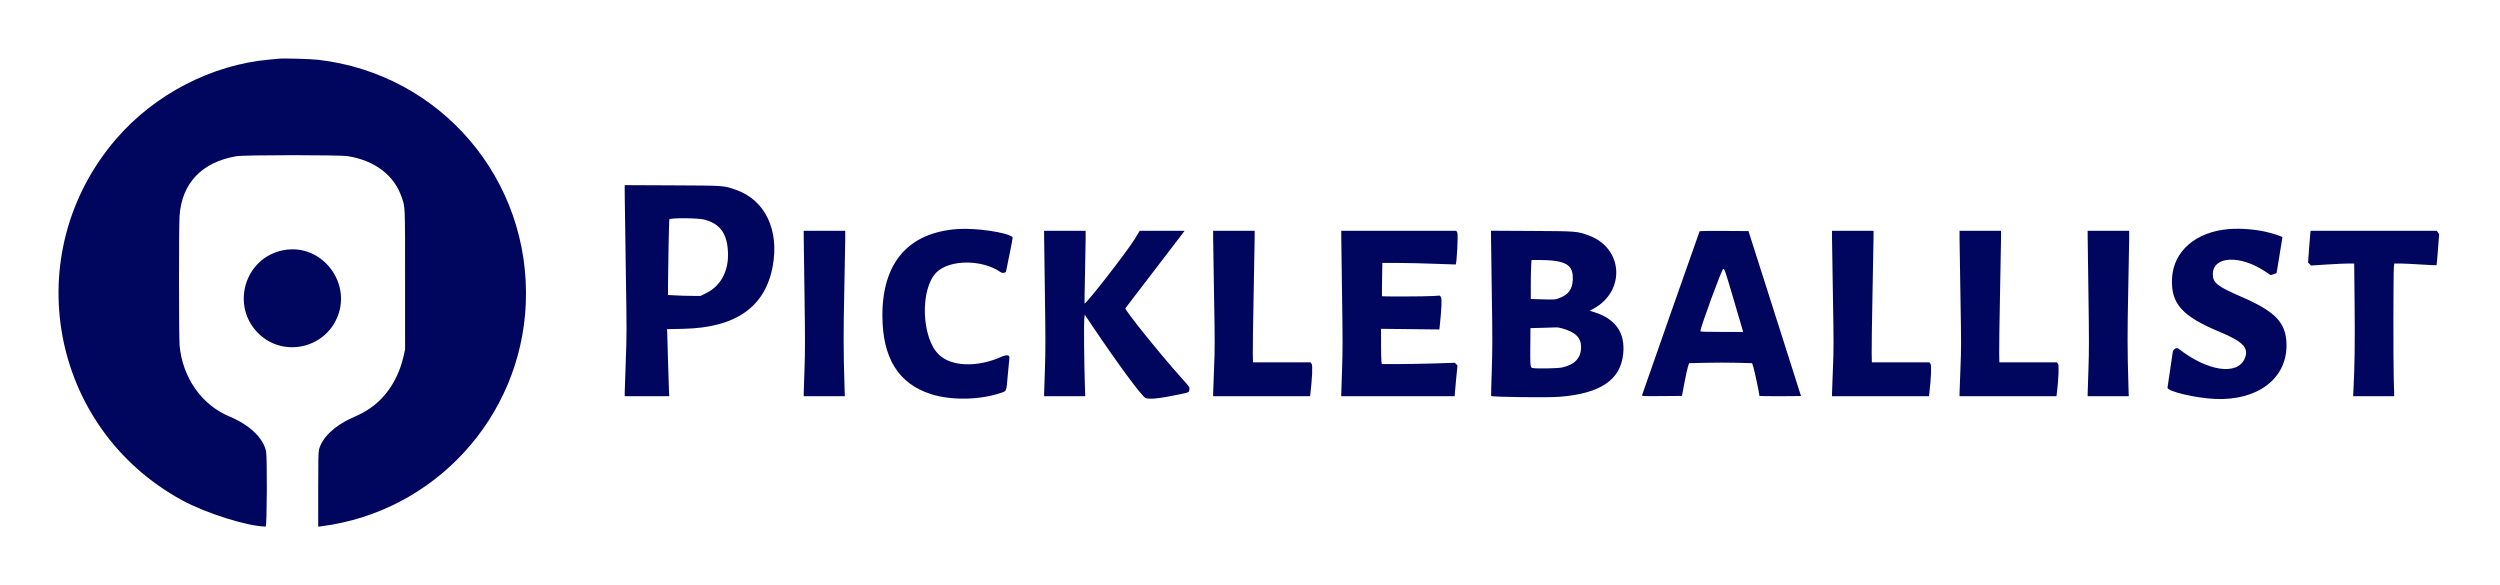 <?xml version="1.0" encoding="UTF-8"?>
<svg width="2136px" height="500px" viewBox="0 0 2136 500" version="1.1" xmlns="http://www.w3.org/2000/svg" xmlns:xlink="http://www.w3.org/1999/xlink">
    <!-- Generator: Sketch 63.1 (92452) - https://sketch.com -->
    <title>FINAL Transparent horizontal logo</title>
    <desc>Created with Sketch.</desc>
    <g id="FINAL-Transparent-horizontal-logo" stroke="none" stroke-width="1" fill="none" fill-rule="evenodd">
        <g id="image2vector-(2)-copy-3" transform="translate(50, 50)" fill="#00065E">
            <path d="M188.386,0.146 C187.422,0.253 183.857,0.587 180.459,0.883 C131.178,5.163 82.198,30.465 49.314,68.622 C-35.059,166.529 -7.862,315.61 105.67,377.481 C125.92,388.517 161.849,399.806 177.012,399.898 C178.095,399.908 178.379,340.535 177.323,335.556 C174.89,324.1 163.194,313.021 145.903,305.797 C122.324,295.945 106.013,272.7 103.462,245.304 C102.775,237.929 102.743,143.811 103.419,134.342 C105.423,106.419 122.458,88.535 151.863,83.485 C158.751,82.301 240.106,82.274 247.342,83.453 C270.363,87.2 286.899,99.862 293.213,118.563 C296.226,127.494 296.086,124.011 296.086,189.091 L296.086,248.566 L294.961,253.664 C290.635,273.281 280.22,289.458 265.663,299.175 C261.037,302.265 258.534,303.584 250.37,307.25 C235.796,313.791 225.221,323.949 222.643,333.882 C221.983,336.428 221.871,341.531 221.871,368.437 L221.871,400 L224.492,399.666 C321.182,387.311 395.162,306.749 399.235,209.365 C403.663,103.538 326.751,13.222 221.871,1.088 C215.546,0.356 192.246,-0.301 188.386,0.146 M192.23,163.751 C158.729,170.131 146.61,211.97 171.443,235.495 C191.533,254.531 224.808,248.437 237.083,223.469 C252.096,192.935 225.425,157.426 192.23,163.751" id="path0"></path>
        </g>
        <g id="image2vector-(2)-copy-4" transform="translate(533, 158)" fill="#00065E">
            <path d="M0.772,9.072 C0.789,13.963 1.196,42.464 1.673,72.418 C2.504,124.225 2.504,128.001 1.673,150.081 C1.191,162.845 0.789,174.913 0.772,176.906 L0.746,180.527 L19.79,180.527 L38.834,180.527 L38.534,175.16 C38.368,172.208 38.004,160.349 37.719,148.817 C37.435,137.279 37.135,126.802 37.049,125.543 L36.889,123.245 L50.927,122.94 C95.667,121.97 120.833,104.31 127.222,69.402 C132.893,38.42 120.709,12.988 96.032,4.284 C85.21,0.47 86.63,0.572 41.348,0.363 L0.746,0.181 L0.772,9.072 M68.786,29.625 C81.222,32.898 87.252,40.225 88.72,53.858 C90.629,71.55 83.912,85.718 70.453,92.397 L65.463,94.877 L57.718,94.802 C53.457,94.765 47.217,94.572 43.851,94.379 L37.725,94.026 L37.741,84.711 C37.757,72.423 38.631,29.63 38.866,29.395 C40.223,28.04 63.442,28.216 68.786,29.625 M284.969,37.703 C243.117,40.734 220.846,66.429 220.916,111.605 C220.975,147.815 234.552,169.798 262.376,178.722 C279.7,184.282 304.093,183.848 322.28,177.656 C327.163,175.995 326.788,177.008 328.085,162.047 C328.675,155.319 329.264,149.138 329.403,148.313 C329.945,145.121 327.49,144.692 322.13,147.054 C301.558,156.096 279.657,155.218 269.113,144.922 C254.148,130.31 252.985,88.857 267.136,74.71 C278.285,63.574 306.478,63.537 322.087,74.641 C323.529,75.669 326.579,75.074 326.606,73.762 C326.606,73.564 327.946,66.992 329.57,59.166 C331.199,51.335 332.378,44.789 332.191,44.618 C327.672,40.52 300.674,36.567 284.969,37.703 M1371.62,37.692 C1343.072,39.952 1323.781,56.691 1322.768,80.072 C1321.841,101.583 1331.339,112.168 1363.623,125.607 C1383.787,133.995 1388.826,139.464 1384.779,148.565 C1378.336,163.033 1352.892,159.133 1328.311,139.909 C1326.687,138.634 1323.824,140.278 1323.401,142.726 C1323.251,143.605 1322.238,150.499 1321.144,158.051 C1320.056,165.609 1319.059,172.385 1318.931,173.113 C1318.352,176.322 1342.719,182.134 1359.806,182.862 C1395.746,184.389 1420.627,165.673 1420.595,137.134 C1420.574,117.98 1411.628,108.37 1381.793,95.466 C1361.543,86.703 1357.63,83.602 1357.63,76.317 C1357.63,60.671 1380.968,59.546 1402.698,74.142 L1407.034,77.056 L1409.569,76.312 C1410.963,75.905 1412.105,75.46 1412.105,75.332 C1412.105,75.198 1413.225,68.374 1414.602,60.162 C1415.975,51.956 1417.1,45.019 1417.1,44.752 C1417.1,44.157 1409.425,41.575 1403.55,40.193 C1393.939,37.938 1381.188,36.937 1371.62,37.692 M153.701,45.057 C153.711,48.282 154.017,70.704 154.376,94.877 C154.912,131.114 154.912,142.067 154.376,157.307 C154.011,167.468 153.706,176.852 153.695,178.154 L153.674,180.527 L171.244,180.527 L188.814,180.527 L188.482,169.664 C187.624,141.634 187.598,125.27 188.353,90.758 C188.798,70.634 189.157,50.804 189.157,46.68 L189.157,39.186 L171.416,39.186 L153.674,39.186 L153.701,45.057 M359.104,44.805 C359.12,47.896 359.42,70.318 359.779,94.625 C360.315,130.835 360.315,142.121 359.784,157.055 C359.431,167.082 359.125,176.467 359.109,177.907 L359.082,180.527 L376.647,180.527 L394.217,180.527 L393.89,170.414 C393.274,151.243 392.979,117.84 393.397,114.353 L393.821,110.855 L399.524,119.345 C422.213,153.129 442.506,180.623 445.824,182.091 C448.879,183.441 458.485,182.401 474.586,178.979 C483.178,177.152 482.819,177.324 483.205,174.785 C483.511,172.797 483.473,172.744 477.223,165.796 C458.854,145.362 427.584,106.554 428.533,105.365 C429.133,104.605 476.108,43.214 477.733,41.061 L479.148,39.186 L459.969,39.197 L440.796,39.208 L436.294,46.562 C429.717,57.312 393.896,103.244 393.644,101.241 C393.553,100.485 393.719,89.307 394.019,76.397 C394.325,63.483 394.571,49.83 394.566,46.053 L394.566,39.186 L376.824,39.186 L359.082,39.186 L359.104,44.805 M503.515,45.485 C503.515,48.946 503.863,71.293 504.292,95.14 C504.994,134.333 504.994,140.273 504.292,156.91 C503.863,167.039 503.515,176.493 503.515,177.923 L503.515,180.527 L544.926,180.527 L586.338,180.527 L586.617,178.154 C588.177,164.757 588.622,154.189 587.684,152.904 L586.73,151.591 L562.138,151.575 L537.551,151.559 L537.401,143.942 C537.315,139.753 537.631,117.224 538.103,93.876 C538.569,70.527 538.966,48.673 538.977,45.309 L538.998,39.186 L521.256,39.186 L503.515,39.186 L503.515,45.485 M612.988,45.309 C613.005,48.673 613.31,71.073 613.669,95.086 C614.211,131.14 614.211,141.971 613.669,157.264 C613.305,167.452 612.999,176.852 612.988,178.154 L612.967,180.527 L661.443,180.527 L709.92,180.527 L709.952,178.904 C709.968,178.015 710.499,172.112 711.131,165.796 L712.284,154.307 L711.163,153.134 L710.049,151.961 L693.116,152.507 C683.806,152.812 669.752,153.059 661.888,153.059 L647.588,153.059 L647.277,150.44 C647.1,148.993 646.955,142.217 646.955,135.377 L646.95,122.94 L671.88,123.218 L696.809,123.497 L697.104,120.674 C698.723,105.29 699.066,97.298 698.165,95.927 L697.259,94.545 L690.72,94.947 C684.224,95.349 648.075,95.456 647.775,95.075 C647.69,94.963 647.716,88.524 647.845,80.768 L648.07,66.659 L661.878,66.67 C669.473,66.676 683.554,67.002 693.17,67.388 C702.78,67.779 710.697,68.041 710.761,67.983 C711.662,67.083 712.943,42.304 712.166,40.858 L711.265,39.186 L662.113,39.186 L612.967,39.186 L612.988,45.309 M740.939,45.528 C740.955,49.048 741.26,71.137 741.625,94.625 C742.188,131.242 742.177,140.375 741.56,158.726 C741.164,170.494 740.917,180.205 741.019,180.307 C741.978,181.266 789.479,181.828 799.685,181.009 C834.402,178.202 851.538,166.643 853.838,144.494 C855.708,126.486 847.609,114.648 829.444,108.82 L825.269,107.481 L828.195,105.911 C856.148,90.935 853.966,53.949 824.497,43.198 C814.409,39.518 814.489,39.529 775.768,39.32 L740.906,39.133 L740.939,45.528 M919.145,39.577 C918.882,40 870.395,178.132 869.971,179.659 C869.741,180.489 870.7,180.532 886.893,180.409 L904.061,180.28 L906.163,169.144 C907.315,163.022 908.693,156.728 909.213,155.159 L910.161,152.309 L924.328,151.966 C932.121,151.773 944.241,151.773 951.257,151.966 L964.014,152.309 L965.198,156.053 C966.077,158.86 970.301,178.92 970.301,180.312 C970.301,180.43 978.288,180.527 988.043,180.527 C997.804,180.527 1005.785,180.462 1005.785,180.382 C1005.785,180.302 995.686,148.559 983.342,109.838 L960.9,39.438 L940.145,39.309 C928.734,39.235 919.279,39.358 919.145,39.577 M1032.274,45.485 C1032.274,48.946 1032.623,71.293 1033.051,95.14 C1033.754,134.333 1033.754,140.273 1033.051,156.91 C1032.623,167.039 1032.274,176.493 1032.274,177.923 L1032.274,180.527 L1073.691,180.527 L1115.109,180.527 L1115.398,178.154 C1116.894,165.941 1117.381,154.189 1116.443,152.904 L1115.489,151.591 L1090.897,151.575 L1066.311,151.559 L1066.161,143.696 C1066.075,139.368 1066.391,116.951 1066.857,93.876 C1067.324,70.8 1067.72,49.058 1067.731,45.555 L1067.758,39.186 L1050.016,39.186 L1032.274,39.186 L1032.274,45.485 M1141.228,45.485 C1141.228,48.946 1141.577,71.293 1142,95.14 C1142.702,134.333 1142.702,140.273 1142,156.91 C1141.577,167.039 1141.228,176.493 1141.228,177.923 L1141.228,180.527 L1182.64,180.527 L1224.057,180.527 L1224.352,178.154 C1225.848,165.941 1226.33,154.189 1225.397,152.904 L1224.438,151.591 L1199.851,151.575 L1175.259,151.559 L1175.109,143.696 C1175.029,139.368 1175.34,116.951 1175.806,93.876 C1176.272,70.8 1176.669,49.058 1176.685,45.555 L1176.712,39.186 L1158.97,39.186 L1141.228,39.186 L1141.228,45.485 M1250.702,44.805 C1250.713,47.896 1251.019,70.318 1251.378,94.625 C1251.908,130.835 1251.908,142.121 1251.378,157.055 C1251.024,167.082 1250.718,176.467 1250.702,177.907 L1250.676,180.527 L1268.246,180.527 L1285.816,180.527 L1285.484,169.664 C1284.626,141.634 1284.599,125.27 1285.355,90.758 C1285.8,70.634 1286.159,50.804 1286.159,46.68 L1286.159,39.186 L1268.417,39.186 L1250.676,39.186 L1250.702,44.805 M1440.894,41.559 C1440.733,42.866 1440.245,48.967 1439.811,55.122 L1439.012,66.306 L1440.293,67.586 L1441.569,68.861 L1455.2,67.993 C1462.693,67.522 1470.985,67.136 1473.627,67.142 L1478.425,67.158 L1478.778,102.74 C1479.105,135.067 1478.848,154.034 1477.814,174.908 L1477.535,180.527 L1495.095,180.527 L1512.654,180.527 L1512.231,166.418 C1511.77,150.997 1511.85,75.305 1512.338,70.28 L1512.638,67.158 L1517.467,67.142 C1520.126,67.136 1528.198,67.517 1535.408,67.988 C1542.617,68.459 1548.625,68.732 1548.765,68.593 C1548.91,68.454 1549.467,62.423 1550.008,55.186 L1551,42.031 L1549.987,40.611 L1548.974,39.186 L1495.078,39.186 L1441.183,39.186 L1440.894,41.559 M793.896,64.672 C807.087,66.258 811.338,70.446 810.77,81.277 C810.325,89.655 806.701,94.176 798.039,97.154 C795.649,97.979 794.271,98.043 785.127,97.77 L774.895,97.464 L774.895,86.136 C774.895,79.901 775.039,72.407 775.216,69.482 L775.543,64.158 L782.602,64.158 C786.483,64.158 791.57,64.388 793.896,64.672 M948.164,97.62 C952.345,111.766 955.888,123.85 956.043,124.466 L956.327,125.591 L938.076,125.591 C923.813,125.591 919.825,125.452 919.82,124.964 C919.799,121.809 938.184,71.63 939.315,71.759 C940.515,71.898 940.864,72.916 948.164,97.62 M801.722,122.581 C813.048,125.72 817.872,130.503 817.872,138.586 C817.872,147.751 812.603,153.466 801.883,155.925 C797.991,156.814 779.285,157.162 776.299,156.396 C774.434,155.919 774.321,154.66 774.493,137.075 L774.643,122.345 L785.39,122.077 C791.296,121.933 796.587,121.767 797.144,121.702 C797.696,121.643 799.76,122.04 801.722,122.581" id="path0"></path>
        </g>
    </g>
</svg>